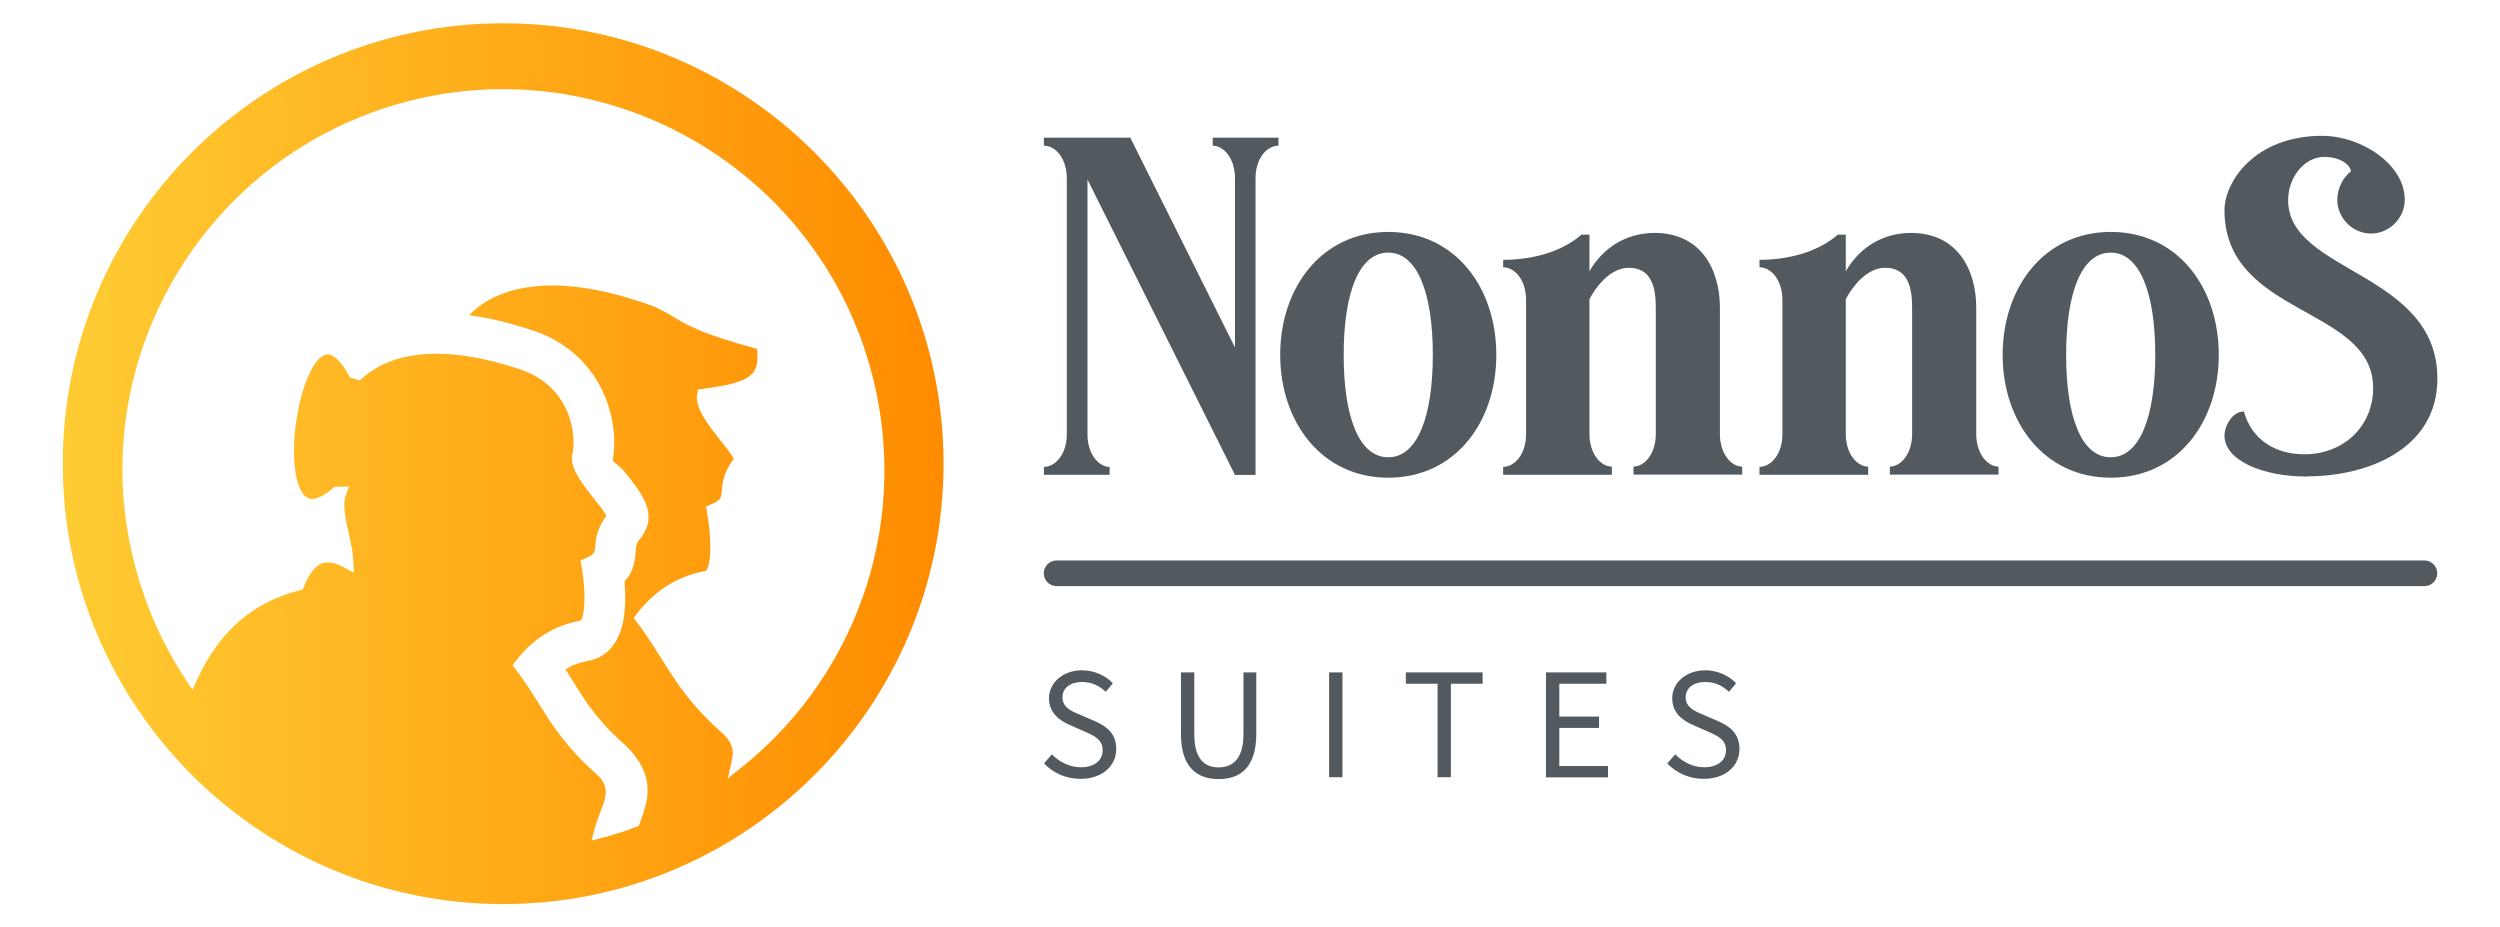 <?xml version="1.0" encoding="UTF-8"?>
<svg id="Capa_1" data-name="Capa 1" xmlns="http://www.w3.org/2000/svg" xmlns:xlink="http://www.w3.org/1999/xlink" viewBox="0 0 200.81 74.49">
  <defs>
    <style>
      .cls-1 {
        fill: url(#Degradado_sin_nombre);
      }

      .cls-1, .cls-2 {
        stroke-width: 0px;
      }

      .cls-2 {
        fill: #52595f;
      }
    </style>
    <linearGradient id="Degradado_sin_nombre" data-name="Degradado sin nombre" x1="5.04" y1="38.75" x2="75.79" y2="38.75" gradientTransform="translate(0 76) scale(1 -1)" gradientUnits="userSpaceOnUse">
      <stop offset="0" stop-color="#fc3"/>
      <stop offset="1" stop-color="#ff8b00"/>
    </linearGradient>
  </defs>
  <g>
    <path class="cls-2" d="M194.74,47.08h-109.87c-.57,0-1.03-.46-1.03-1.03s.46-1.03,1.03-1.03h109.87c.57,0,1.03.46,1.03,1.03s-.46,1.03-1.03,1.03Z"/>
    <g>
      <path class="cls-2" d="M89.13,37.5v.64h-5.28v-.64c.92,0,1.84-1.01,1.84-2.62V14.32c0-1.61-.92-2.62-1.84-2.62v-.64h6.94l8.41,16.85v-13.59c0-1.61-.92-2.62-1.79-2.62v-.64h5.28v.64c-.92,0-1.84,1.01-1.84,2.62v23.83h-1.65l-11.85-23.73v20.47c0,1.61.92,2.62,1.79,2.62h-.01Z"/>
      <path class="cls-2" d="M111.51,18.63c5.37,0,8.68,4.45,8.68,9.87s-3.31,9.87-8.68,9.87-8.68-4.5-8.68-9.87,3.31-9.87,8.68-9.87ZM111.51,20.29c-2.34,0-3.58,3.21-3.58,8.22s1.24,8.22,3.58,8.22,3.58-3.26,3.58-8.22-1.24-8.22-3.58-8.22Z"/>
      <path class="cls-2" d="M129.47,37.5v.64h-8.73v-.64c.92,0,1.84-1.01,1.84-2.62v-10.79c0-1.61-.92-2.62-1.84-2.62v-.6c2.16,0,4.59-.55,6.29-2.02h.64v2.94c1.06-1.84,2.89-3.08,5.24-3.08,3.72,0,5.24,2.94,5.24,6.01v10.14c0,1.61.92,2.62,1.79,2.62v.64h-8.73v-.64c.87,0,1.79-1.01,1.79-2.62v-10.14c0-1.51-.28-3.21-2.16-3.21-1.15,0-2.3.92-3.17,2.52v10.83c0,1.61.92,2.62,1.79,2.62v.02Z"/>
      <path class="cls-2" d="M150.06,37.5v.64h-8.73v-.64c.92,0,1.84-1.01,1.84-2.62v-10.79c0-1.61-.92-2.62-1.84-2.62v-.6c2.16,0,4.59-.55,6.29-2.02h.64v2.94c1.06-1.84,2.89-3.08,5.24-3.08,3.72,0,5.24,2.94,5.24,6.01v10.14c0,1.61.92,2.62,1.79,2.62v.64h-8.73v-.64c.87,0,1.79-1.01,1.79-2.62v-10.14c0-1.51-.28-3.21-2.16-3.21-1.15,0-2.3.92-3.17,2.52v10.83c0,1.61.92,2.62,1.79,2.62v.02Z"/>
      <path class="cls-2" d="M169.54,18.63c5.38,0,8.68,4.45,8.68,9.87s-3.31,9.87-8.68,9.87-8.68-4.5-8.68-9.87,3.31-9.87,8.68-9.87h0ZM169.54,20.29c-2.34,0-3.58,3.21-3.58,8.22s1.24,8.22,3.58,8.22,3.58-3.26,3.58-8.22-1.24-8.22-3.58-8.22Z"/>
      <path class="cls-2" d="M185.34,38.28c-3.58,0-6.66-1.28-6.66-3.3,0-.78.64-1.93,1.56-1.93.6,2.2,2.44,3.44,4.87,3.44,3.08,0,5.51-2.2,5.51-5.33,0-6.57-11.94-5.74-11.94-14.28,0-2.25,2.39-5.97,7.86-5.97,3.08,0,6.62,2.25,6.62,5.14,0,1.47-1.24,2.71-2.71,2.71s-2.71-1.24-2.71-2.71c0-.92.46-1.79,1.1-2.3-.14-.69-1.1-1.15-2.11-1.15-1.7,0-2.94,1.7-2.94,3.49,0,5.83,11.99,5.74,11.99,14.32,0,5.69-5.65,7.85-10.43,7.85v.02Z"/>
    </g>
    <g>
      <path class="cls-2" d="M83.85,61.33l.64-.74c.61.63,1.45,1.04,2.32,1.04,1.11,0,1.76-.55,1.76-1.37s-.61-1.13-1.4-1.48l-1.21-.53c-.78-.34-1.7-.93-1.7-2.17s1.12-2.24,2.65-2.24c1,0,1.89.43,2.48,1.04l-.57.69c-.52-.49-1.13-.79-1.91-.79-.94,0-1.57.48-1.57,1.23,0,.81.73,1.12,1.39,1.39l1.2.52c.97.42,1.73,1,1.73,2.25,0,1.33-1.1,2.39-2.87,2.39-1.18,0-2.21-.48-2.94-1.25v.02Z"/>
      <path class="cls-2" d="M94.86,58.95v-4.94h1.07v4.97c0,2.02.86,2.66,1.95,2.66s2-.64,2-2.66v-4.97h1.03v4.94c0,2.7-1.3,3.63-3.02,3.63s-3.03-.93-3.03-3.63Z"/>
      <path class="cls-2" d="M106.76,54.01h1.07v8.42h-1.07v-8.42Z"/>
      <path class="cls-2" d="M115.47,54.92h-2.55v-.91h6.17v.91h-2.55v7.51h-1.07s0-7.51,0-7.51Z"/>
      <path class="cls-2" d="M124.18,54.01h4.85v.91h-3.78v2.64h3.19v.91h-3.19v3.06h3.91v.91h-4.98v-8.42h0Z"/>
      <path class="cls-2" d="M133.92,61.33l.64-.74c.61.63,1.45,1.04,2.32,1.04,1.1,0,1.76-.55,1.76-1.37s-.61-1.13-1.41-1.48l-1.21-.53c-.79-.34-1.7-.93-1.7-2.17s1.12-2.24,2.65-2.24c1,0,1.89.43,2.48,1.04l-.57.69c-.52-.49-1.13-.79-1.91-.79-.94,0-1.57.48-1.57,1.23,0,.81.73,1.12,1.39,1.39l1.2.52c.97.42,1.73,1,1.73,2.25,0,1.33-1.1,2.39-2.87,2.39-1.18,0-2.21-.48-2.94-1.25v.02Z"/>
    </g>
  </g>
  <path class="cls-1" d="M40.42,1.87C20.9,1.87,5.04,17.73,5.04,37.24s15.86,35.38,35.38,35.38,35.37-15.86,35.37-35.38S59.92,1.87,40.42,1.87ZM59.63,61.58l-1.17.95.33-1.48c.13-.58.15-1.23-.62-2.03-2.68-2.32-3.9-4.29-5.09-6.19-.58-.92-1.17-1.88-1.93-2.86l-.25-.32.24-.33c1.45-1.9,3.31-3.06,5.55-3.46.28-.18.61-1.82.09-4.76l-.07-.41.39-.17c.81-.35.83-.53.88-1.11.05-.6.12-1.41.95-2.56-.13-.3-.64-.95-1.03-1.43-1.03-1.32-2.12-2.68-1.9-3.77l.07-.37.37-.04c4.02-.54,4.56-1.12,4.37-3.22-4.46-1.19-5.72-1.95-6.82-2.63-.71-.42-1.32-.79-2.77-1.22-6.05-1.99-10.92-1.56-13.54,1.15,1.53.2,3.14.58,4.81,1.13l.19.06s.1.03.15.05l.16.05c2.1.75,3.73,2.03,4.86,3.8,1.41,2.22,1.7,4.85,1.36,6.59.06.05.14.12.2.18.25.21.6.51.9.89,1.31,1.66,2.67,3.36,1.04,5.28-.24.33-.25.52-.27.73-.07.93-.14,1.81-.91,2.61.09,1.15.06,2.19-.08,3.04-.33,1.9-1.34,3.09-2.86,3.35-.72.14-1.3.36-1.81.69.18.27.34.54.51.81l.08.12c1.03,1.66,2,3.22,4.18,5.12l.15.14c2.28,2.32,1.82,4.17,1.04,6.18l-.08.22-.22.07c-.84.32-1.56.55-2.26.75-.08.02-.18.05-.27.07l-1.03.26.22-.86c.13-.49.3-.93.46-1.36.53-1.33.75-2.08-.19-3.03-2.51-2.18-3.66-4.04-4.78-5.82-.54-.86-1.1-1.76-1.81-2.68l-.24-.32.24-.33c1.35-1.78,3.11-2.88,5.22-3.26.24-.18.53-1.73.06-4.43l-.07-.4.39-.17c.75-.33.76-.49.8-1.01.04-.57.11-1.33.89-2.41-.13-.27-.6-.88-.96-1.33-.98-1.23-1.99-2.52-1.79-3.55.38-1.42,0-5.65-4.46-6.97-5.43-1.79-9.82-1.51-12.38.78l-.22.2-.78-.24-.11-.18c-.63-1.16-1.27-1.74-1.78-1.67-.9.15-1.86,2.09-2.33,4.73-.59,3.22-.24,6.19.77,6.77.58.34,1.45-.22,2.07-.75l.14-.13h1.15l-.26.71c-.27.73-.01,1.9.24,3.02.17.76.34,1.53.37,2.25l.05.93-.83-.44c-.69-.38-1.24-.47-1.72-.31-.56.2-1.05.83-1.47,1.86l-.09.25-.26.06c-3.76.96-6.43,3.28-8.21,7.13l-.39.85-.53-.79c-1.73-2.62-3.04-5.47-3.9-8.5C6.35,29.9,15.82,12.95,32.05,8.33c16.24-4.61,33.21,4.84,37.82,21.08,3.36,11.82-.65,24.46-10.24,32.18h0Z"/>
</svg>